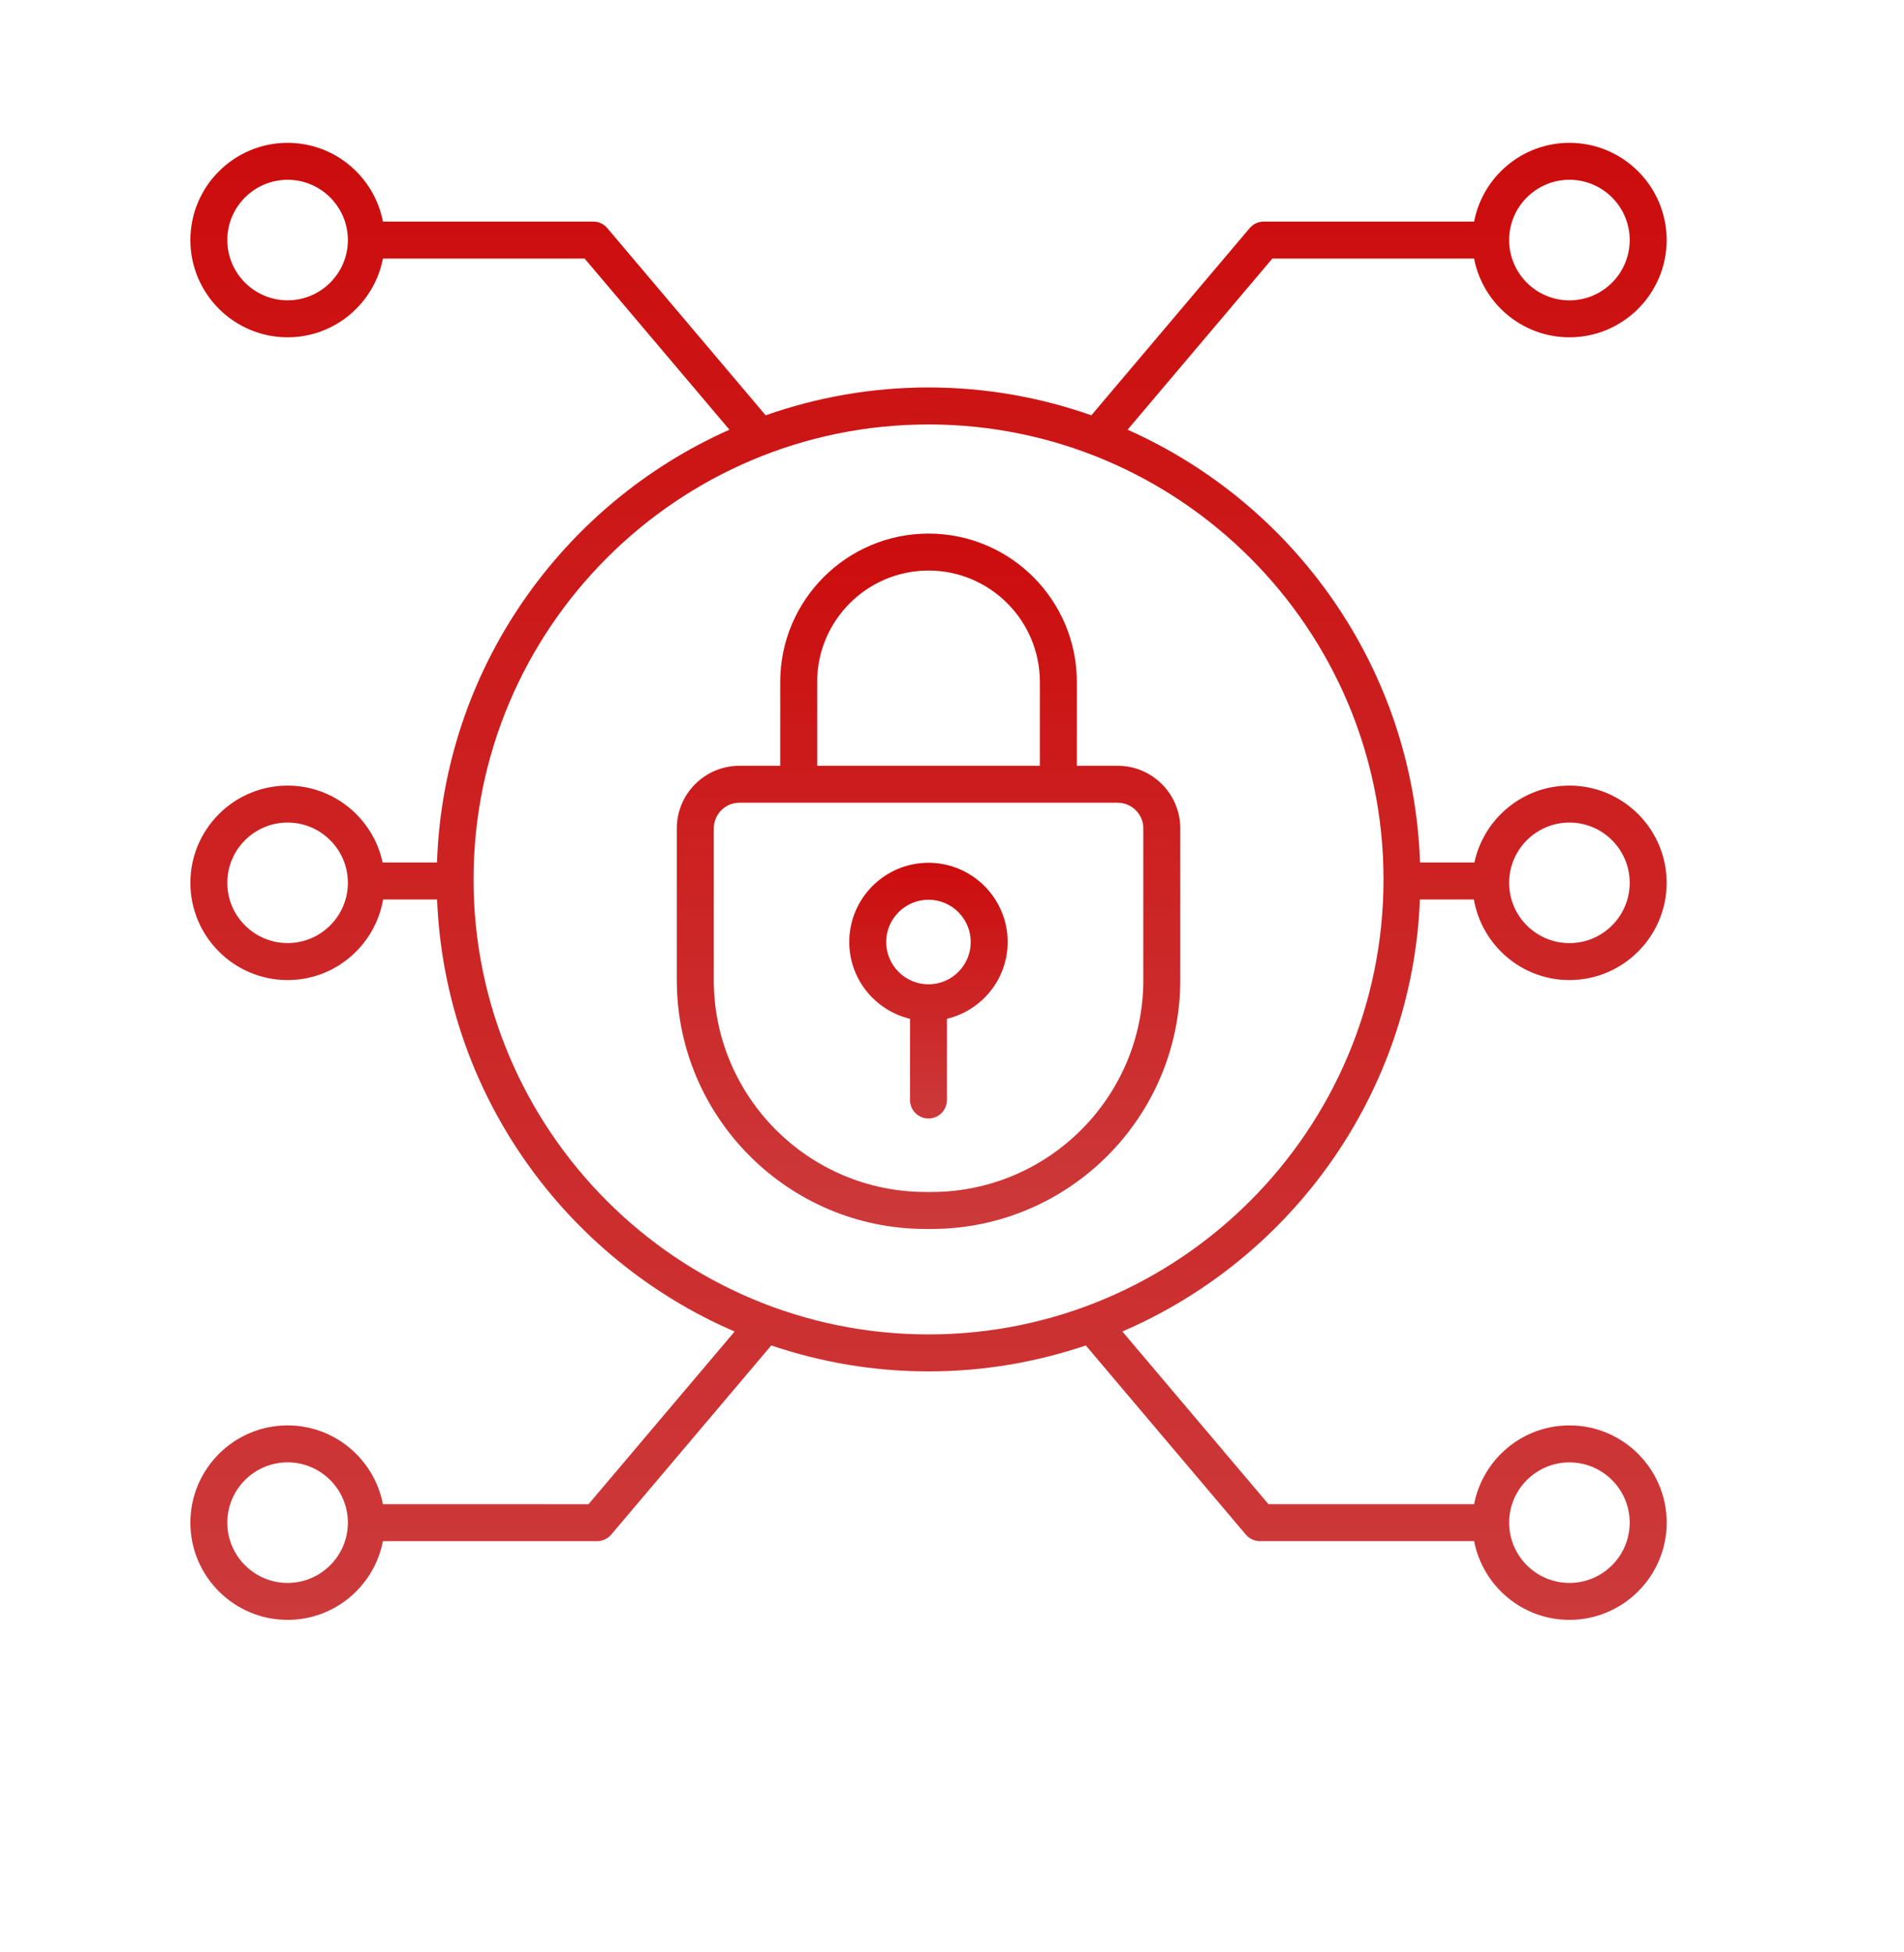 <svg width="40" height="41" viewBox="0 0 40 41" fill="none" xmlns="http://www.w3.org/2000/svg">
<g clip-path="url(#clip0_8046_2368)">
<path d="M24.795 20.582V17.396C24.795 16.671 24.205 16.082 23.48 16.082H22.622V14.32C22.622 12.602 21.225 11.206 19.507 11.206C17.789 11.206 16.392 12.603 16.392 14.32V16.082H15.533C14.809 16.082 14.219 16.671 14.219 17.396V20.582C14.219 23.463 16.563 25.808 19.445 25.808H19.568C22.45 25.807 24.795 23.463 24.795 20.582ZM17.167 14.32C17.167 13.03 18.217 11.981 19.507 11.981C20.797 11.981 21.846 13.03 21.846 14.32V16.082H17.167V14.32ZM14.995 20.582V17.396C14.995 17.099 15.236 16.857 15.534 16.857H23.48C23.778 16.857 24.02 17.099 24.02 17.396V20.582C24.02 23.036 22.023 25.032 19.569 25.032H19.446C16.991 25.032 14.995 23.035 14.995 20.582Z" fill="url(#paint0_linear_8046_2368)"/>
<path d="M24.795 20.582V17.396C24.795 16.671 24.205 16.082 23.48 16.082H22.622V14.32C22.622 12.602 21.225 11.206 19.507 11.206C17.789 11.206 16.392 12.603 16.392 14.32V16.082H15.533C14.809 16.082 14.219 16.671 14.219 17.396V20.582C14.219 23.463 16.563 25.808 19.445 25.808H19.568C22.45 25.807 24.795 23.463 24.795 20.582ZM17.167 14.32C17.167 13.03 18.217 11.981 19.507 11.981C20.797 11.981 21.846 13.03 21.846 14.32V16.082H17.167V14.32ZM14.995 20.582V17.396C14.995 17.099 15.236 16.857 15.534 16.857H23.48C23.778 16.857 24.02 17.099 24.02 17.396V20.582C24.02 23.036 22.023 25.032 19.569 25.032H19.446C16.991 25.032 14.995 23.035 14.995 20.582Z" fill="black" fill-opacity="0.2"/>
<path d="M19.893 23.1V21.395C20.623 21.22 21.169 20.565 21.169 19.782C21.169 18.865 20.423 18.119 19.506 18.119C18.588 18.119 17.842 18.865 17.842 19.782C17.842 20.565 18.388 21.22 19.118 21.395V23.1C19.118 23.314 19.291 23.488 19.506 23.488C19.72 23.488 19.893 23.314 19.893 23.1ZM18.617 19.782C18.617 19.293 19.016 18.894 19.506 18.894C19.996 18.894 20.394 19.293 20.394 19.782C20.394 20.273 19.996 20.671 19.506 20.671C19.016 20.671 18.617 20.272 18.617 19.782Z" fill="url(#paint1_linear_8046_2368)"/>
<path d="M19.893 23.1V21.395C20.623 21.22 21.169 20.565 21.169 19.782C21.169 18.865 20.423 18.119 19.506 18.119C18.588 18.119 17.842 18.865 17.842 19.782C17.842 20.565 18.388 21.22 19.118 21.395V23.1C19.118 23.314 19.291 23.488 19.506 23.488C19.72 23.488 19.893 23.314 19.893 23.1ZM18.617 19.782C18.617 19.293 19.016 18.894 19.506 18.894C19.996 18.894 20.394 19.293 20.394 19.782C20.394 20.273 19.996 20.671 19.506 20.671C19.016 20.671 18.617 20.272 18.617 19.782Z" fill="black" fill-opacity="0.2"/>
<path d="M8.044 31.588C7.863 30.648 7.035 29.934 6.042 29.934C4.916 29.934 4 30.85 4 31.976C4 33.102 4.916 34.017 6.042 34.017C7.035 34.017 7.863 33.304 8.044 32.364H12.544C12.659 32.364 12.767 32.313 12.841 32.226L16.203 28.254C17.241 28.605 18.351 28.799 19.507 28.799C20.662 28.799 21.772 28.605 22.811 28.254L26.173 32.226C26.246 32.313 26.355 32.363 26.469 32.363H30.969C31.151 33.304 31.979 34.017 32.972 34.017C34.097 34.017 35.014 33.101 35.014 31.976C35.014 30.85 34.098 29.934 32.972 29.934C31.978 29.934 31.151 30.647 30.969 31.588H26.648L23.578 27.961C27.136 26.431 29.666 22.96 29.83 18.889H30.964C31.131 19.847 31.965 20.581 32.971 20.581C34.097 20.581 35.013 19.665 35.013 18.539C35.013 17.413 34.097 16.498 32.971 16.498C31.991 16.498 31.172 17.192 30.975 18.113H29.832C29.694 14.056 27.206 10.587 23.688 9.024L26.73 5.429H30.968C31.15 6.37 31.978 7.083 32.971 7.083C34.097 7.083 35.013 6.167 35.013 5.041C35.013 3.916 34.097 3 32.971 3C31.978 3 31.15 3.713 30.969 4.654H26.55C26.436 4.654 26.328 4.704 26.254 4.791L22.928 8.722C21.856 8.345 20.705 8.137 19.506 8.137C18.308 8.137 17.157 8.345 16.085 8.722L12.758 4.791C12.685 4.704 12.576 4.654 12.462 4.654H8.044C7.863 3.713 7.035 3 6.042 3C4.916 3 4 3.916 4 5.041C4 6.167 4.916 7.083 6.042 7.083C7.035 7.083 7.863 6.37 8.044 5.429H12.282L15.325 9.024C11.807 10.587 9.319 14.056 9.181 18.113H8.038C7.841 17.192 7.021 16.498 6.042 16.498C4.916 16.498 4 17.414 4 18.54C4 19.665 4.916 20.581 6.042 20.581C7.048 20.581 7.882 19.848 8.048 18.889H9.183C9.347 22.96 11.877 26.431 15.434 27.962L12.364 31.589L8.044 31.588ZM6.042 33.242C5.344 33.242 4.775 32.674 4.775 31.976C4.775 31.277 5.344 30.709 6.042 30.709C6.74 30.709 7.309 31.277 7.309 31.976C7.309 32.674 6.74 33.242 6.042 33.242ZM32.971 30.71C33.67 30.71 34.238 31.278 34.238 31.976C34.238 32.674 33.67 33.242 32.971 33.242C32.273 33.242 31.704 32.674 31.704 31.976C31.704 31.278 32.273 30.71 32.971 30.71ZM32.971 17.273C33.67 17.273 34.238 17.841 34.238 18.54C34.238 19.238 33.67 19.806 32.971 19.806C32.273 19.806 31.704 19.238 31.704 18.54C31.704 17.841 32.273 17.273 32.971 17.273ZM32.971 3.775C33.67 3.775 34.238 4.343 34.238 5.041C34.238 5.74 33.67 6.308 32.971 6.308C32.273 6.308 31.704 5.74 31.704 5.041C31.704 4.343 32.273 3.775 32.971 3.775ZM6.042 6.307C5.344 6.307 4.775 5.739 4.775 5.041C4.775 4.343 5.344 3.775 6.042 3.775C6.74 3.775 7.309 4.343 7.309 5.041C7.309 5.74 6.74 6.307 6.042 6.307ZM6.042 19.805C5.344 19.805 4.775 19.237 4.775 18.539C4.775 17.841 5.344 17.273 6.042 17.273C6.74 17.273 7.309 17.841 7.309 18.539C7.309 19.237 6.74 19.805 6.042 19.805ZM9.948 18.468C9.948 13.199 14.236 8.913 19.506 8.913C24.777 8.913 29.066 13.199 29.066 18.468C29.066 23.736 24.778 28.023 19.506 28.023C14.236 28.023 9.948 23.736 9.948 18.468Z" fill="url(#paint2_linear_8046_2368)"/>
<path d="M8.044 31.588C7.863 30.648 7.035 29.934 6.042 29.934C4.916 29.934 4 30.85 4 31.976C4 33.102 4.916 34.017 6.042 34.017C7.035 34.017 7.863 33.304 8.044 32.364H12.544C12.659 32.364 12.767 32.313 12.841 32.226L16.203 28.254C17.241 28.605 18.351 28.799 19.507 28.799C20.662 28.799 21.772 28.605 22.811 28.254L26.173 32.226C26.246 32.313 26.355 32.363 26.469 32.363H30.969C31.151 33.304 31.979 34.017 32.972 34.017C34.097 34.017 35.014 33.101 35.014 31.976C35.014 30.85 34.098 29.934 32.972 29.934C31.978 29.934 31.151 30.647 30.969 31.588H26.648L23.578 27.961C27.136 26.431 29.666 22.96 29.83 18.889H30.964C31.131 19.847 31.965 20.581 32.971 20.581C34.097 20.581 35.013 19.665 35.013 18.539C35.013 17.413 34.097 16.498 32.971 16.498C31.991 16.498 31.172 17.192 30.975 18.113H29.832C29.694 14.056 27.206 10.587 23.688 9.024L26.73 5.429H30.968C31.15 6.37 31.978 7.083 32.971 7.083C34.097 7.083 35.013 6.167 35.013 5.041C35.013 3.916 34.097 3 32.971 3C31.978 3 31.15 3.713 30.969 4.654H26.55C26.436 4.654 26.328 4.704 26.254 4.791L22.928 8.722C21.856 8.345 20.705 8.137 19.506 8.137C18.308 8.137 17.157 8.345 16.085 8.722L12.758 4.791C12.685 4.704 12.576 4.654 12.462 4.654H8.044C7.863 3.713 7.035 3 6.042 3C4.916 3 4 3.916 4 5.041C4 6.167 4.916 7.083 6.042 7.083C7.035 7.083 7.863 6.37 8.044 5.429H12.282L15.325 9.024C11.807 10.587 9.319 14.056 9.181 18.113H8.038C7.841 17.192 7.021 16.498 6.042 16.498C4.916 16.498 4 17.414 4 18.54C4 19.665 4.916 20.581 6.042 20.581C7.048 20.581 7.882 19.848 8.048 18.889H9.183C9.347 22.96 11.877 26.431 15.434 27.962L12.364 31.589L8.044 31.588ZM6.042 33.242C5.344 33.242 4.775 32.674 4.775 31.976C4.775 31.277 5.344 30.709 6.042 30.709C6.74 30.709 7.309 31.277 7.309 31.976C7.309 32.674 6.74 33.242 6.042 33.242ZM32.971 30.71C33.67 30.71 34.238 31.278 34.238 31.976C34.238 32.674 33.67 33.242 32.971 33.242C32.273 33.242 31.704 32.674 31.704 31.976C31.704 31.278 32.273 30.71 32.971 30.71ZM32.971 17.273C33.67 17.273 34.238 17.841 34.238 18.54C34.238 19.238 33.67 19.806 32.971 19.806C32.273 19.806 31.704 19.238 31.704 18.54C31.704 17.841 32.273 17.273 32.971 17.273ZM32.971 3.775C33.67 3.775 34.238 4.343 34.238 5.041C34.238 5.74 33.67 6.308 32.971 6.308C32.273 6.308 31.704 5.74 31.704 5.041C31.704 4.343 32.273 3.775 32.971 3.775ZM6.042 6.307C5.344 6.307 4.775 5.739 4.775 5.041C4.775 4.343 5.344 3.775 6.042 3.775C6.74 3.775 7.309 4.343 7.309 5.041C7.309 5.74 6.74 6.307 6.042 6.307ZM6.042 19.805C5.344 19.805 4.775 19.237 4.775 18.539C4.775 17.841 5.344 17.273 6.042 17.273C6.74 17.273 7.309 17.841 7.309 18.539C7.309 19.237 6.74 19.805 6.042 19.805ZM9.948 18.468C9.948 13.199 14.236 8.913 19.506 8.913C24.777 8.913 29.066 13.199 29.066 18.468C29.066 23.736 24.778 28.023 19.506 28.023C14.236 28.023 9.948 23.736 9.948 18.468Z" fill="black" fill-opacity="0.2"/>
</g>
<defs>
<linearGradient id="paint0_linear_8046_2368" x1="19.507" y1="11.206" x2="19.507" y2="25.808" gradientUnits="userSpaceOnUse">
<stop stop-color="#FF0F0F"/>
<stop offset="1" stop-color="#FF4849"/>
</linearGradient>
<linearGradient id="paint1_linear_8046_2368" x1="19.506" y1="18.119" x2="19.506" y2="23.488" gradientUnits="userSpaceOnUse">
<stop stop-color="#FF0F0F"/>
<stop offset="1" stop-color="#FF4849"/>
</linearGradient>
<linearGradient id="paint2_linear_8046_2368" x1="19.507" y1="3" x2="19.507" y2="34.017" gradientUnits="userSpaceOnUse">
<stop stop-color="#FF0F0F"/>
<stop offset="1" stop-color="#FF4849"/>
</linearGradient>
<clipPath id="clip0_8046_2368">
<rect width="39.751" height="40.359" fill="white"/>
</clipPath>
</defs>
</svg>
